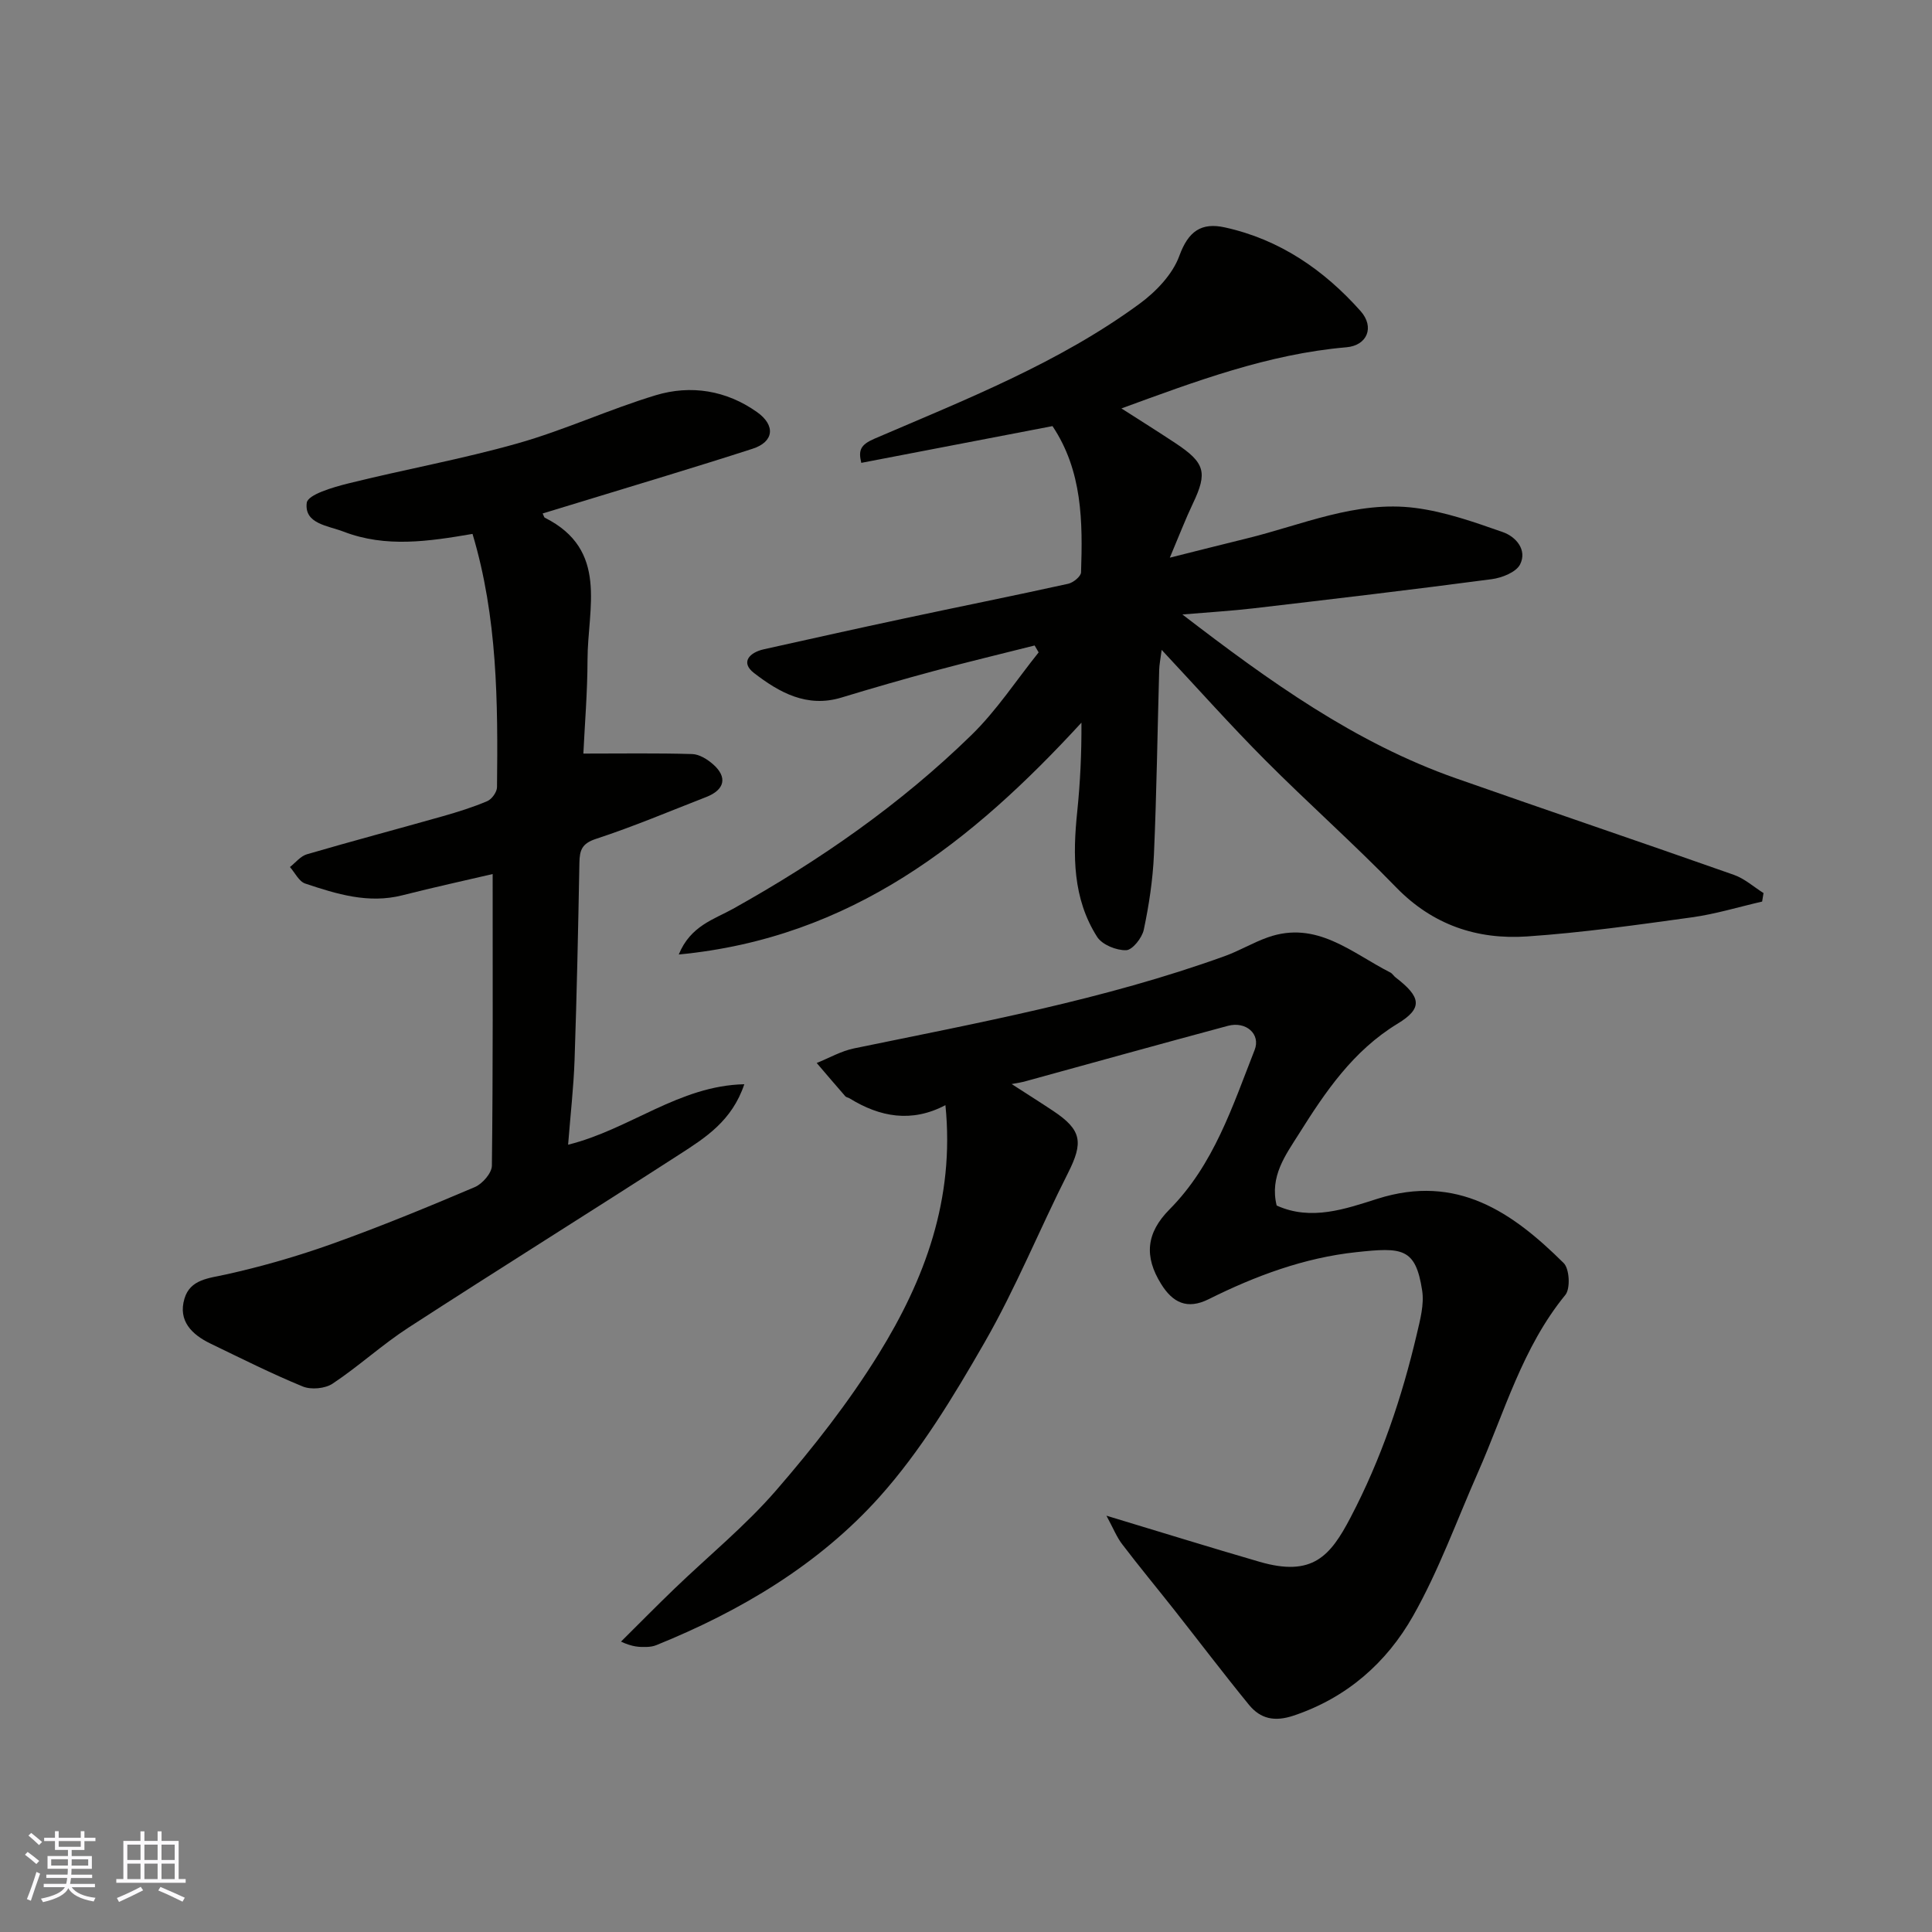 <svg enable-background="new 0 0 400 400" viewBox="0 0 400 400" xmlns="http://www.w3.org/2000/svg"><rect x="0" y="0" width="400" height="400" fill="#808080" stroke="none"/><g fill="#010100"><path d="m232.18 84.56c3.86 2.47 7.56 4.79 11.2 7.2 6.14 4.06 6.65 6.08 3.6 12.48-1.53 3.21-2.8 6.53-4.78 11.22 6.04-1.51 10.92-2.76 15.8-3.95 11.55-2.81 22.8-7.92 35-6.35 6.18.79 12.25 2.94 18.18 5.02 2.67.94 5.05 3.67 3.54 6.67-.82 1.62-3.74 2.78-5.86 3.06-16.4 2.17-32.83 4.11-49.26 6.03-4.64.54-9.32.82-14.8 1.28 18.05 13.86 35.74 26.57 56.61 33.91 19.17 6.74 38.42 13.24 57.58 20 2.21.78 4.1 2.49 6.13 3.77-.1.59-.2 1.17-.29 1.76-4.83 1.11-9.62 2.58-14.51 3.26-11.35 1.57-22.73 3.18-34.15 3.96-10.34.7-19.55-2.37-27.12-10.17-8.78-9.05-18.24-17.43-27.14-26.37-7.13-7.16-13.86-14.72-21.4-22.79-.26 2-.48 3.04-.51 4.09-.36 12.76-.53 25.53-1.09 38.29-.23 5.21-1.02 10.44-2.1 15.55-.35 1.69-2.35 4.21-3.65 4.25-2.03.06-4.97-1.13-6.01-2.76-5.07-7.95-5.06-16.89-4.12-25.94.62-6.03.91-12.1.87-18.41-22.63 24.61-47.59 44.58-83.37 48 2.43-5.96 7.35-7.29 11.2-9.44 17.96-10.02 34.73-21.67 49.44-36.04 5.21-5.09 9.28-11.35 13.87-17.07-.28-.48-.56-.95-.83-1.43-6.92 1.75-13.87 3.41-20.76 5.26-6.44 1.73-12.85 3.58-19.23 5.52-7.16 2.18-12.92-1.07-18.12-5.09-2.84-2.19-.94-4.23 2.03-4.9 9.69-2.16 19.39-4.32 29.1-6.39 11.31-2.42 22.65-4.69 33.94-7.18 1.04-.23 2.62-1.52 2.65-2.36.35-10.51.29-20.98-5.91-30.28-13.28 2.55-26.32 5.06-39.59 7.61-.63-2.62-.19-3.75 2.77-5.02 18.87-8.11 38.11-15.65 54.83-27.91 3.41-2.5 6.86-6.1 8.25-9.93 1.86-5.11 4.56-6.96 9.42-5.89 11.35 2.49 20.52 8.8 28.1 17.32 2.96 3.33 1.38 7.13-2.93 7.5-16.21 1.4-31.23 7.05-46.58 12.66z"/><path d="m229.08 313.81c11.57 3.49 21.62 6.62 31.72 9.55 10.97 3.18 14.64-1.21 18.8-9.15 6.35-12.12 10.64-24.82 13.74-38.02.69-2.95 1.55-6.14 1.1-9.02-1.36-8.85-4.13-8.95-13.66-7.92-10.75 1.15-20.87 4.91-30.53 9.73-4.47 2.23-7.46.71-9.85-3.14-3.56-5.72-3.09-10.57 1.72-15.43 9.19-9.26 13.05-21.35 17.64-33.03 1.29-3.29-1.8-6-5.54-4.99-14.12 3.79-28.19 7.71-42.29 11.58-.48.13-.97.19-2.48.47 3.31 2.14 6 3.83 8.64 5.59 5.9 3.94 6.23 6.5 3.02 12.85-5.89 11.64-10.8 23.82-17.29 35.1-6.4 11.14-13.19 22.4-21.7 31.91-12.57 14.03-28.74 23.64-46.26 30.73-.6.24-1.28.34-1.93.36-1.48.05-2.97.02-5.36-1.1 3.68-3.65 7.32-7.35 11.06-10.95 7.05-6.79 14.71-13.03 21.09-20.4 7.69-8.88 15.03-18.24 21.2-28.21 9.51-15.38 15.79-32.02 13.82-51.51-7 3.69-13.57 2.47-19.85-1.41-.27-.17-.67-.2-.87-.42-1.99-2.28-3.96-4.59-5.93-6.9 2.57-1.03 5.05-2.47 7.72-3.02 25.83-5.32 51.79-10.1 76.71-19.09 3.06-1.1 5.9-2.82 8.96-3.9 10.13-3.58 17.38 3.22 25.38 7.28.43.22.69.72 1.09 1.02 5.25 4.03 5.72 6.35.41 9.57-9.24 5.62-14.97 14.12-20.46 22.86-2.72 4.32-6.07 8.76-4.58 14.79 7.14 3.25 14.28.69 20.88-1.4 16.46-5.21 27.92 2.78 38.55 13.32 1.2 1.19 1.41 5.28.34 6.59-8.91 10.88-12.58 24.25-18.09 36.74-4.4 9.97-8.11 20.33-13.46 29.76-5.48 9.66-13.7 16.91-24.71 20.6-3.94 1.32-6.85.68-9.24-2.23-5.28-6.47-10.33-13.13-15.5-19.69-3.55-4.5-7.21-8.91-10.68-13.47-1.17-1.48-1.86-3.28-3.33-6z"/><path d="m112.35 106.31c.28.57.31.8.42.86 13.33 6.67 8.88 18.78 8.87 29.42-.01 6.72-.58 13.45-.86 19.43 8.03 0 15.29-.12 22.54.1 1.46.04 3.12 1.08 4.29 2.1 3.06 2.67 2.46 5.3-1.41 6.8-7.58 2.95-15.09 6.13-22.81 8.66-2.93.96-3.38 2.35-3.43 4.93-.25 13.6-.54 27.2-1 40.79-.2 5.74-.86 11.46-1.34 17.6 12.81-3.18 22.93-12.22 36.48-12.52-2.55 7.6-8.08 11.08-13.41 14.52-18.64 12.03-37.46 23.77-56.08 35.84-5.47 3.54-10.32 8.02-15.75 11.63-1.55 1.03-4.44 1.3-6.17.59-6.49-2.66-12.77-5.83-19.1-8.88-3.87-1.87-6.77-4.71-5.4-9.31 1.19-4.01 5.01-4.21 8.66-5.02 7.43-1.65 14.8-3.78 21.96-6.34 9.95-3.56 19.74-7.59 29.48-11.73 1.58-.67 3.53-2.9 3.55-4.43.24-20.09.16-40.18.16-60.39-5.68 1.33-12.21 2.75-18.69 4.4-7.05 1.79-13.61-.26-20.12-2.43-1.29-.43-2.12-2.24-3.16-3.42 1.16-.91 2.2-2.26 3.51-2.64 9.35-2.73 18.77-5.23 28.14-7.88 3.12-.89 6.24-1.86 9.22-3.13.93-.4 1.99-1.88 2-2.88.2-17.61.1-35.2-5.07-52.44-9.07 1.55-17.95 2.9-26.7-.47-3.24-1.25-8.17-1.61-7.62-5.97.22-1.7 5.42-3.22 8.56-4 11.67-2.91 23.56-5.03 35.12-8.31 9.68-2.74 18.92-7.04 28.57-9.96 7.29-2.2 14.61-1.01 20.95 3.47 3.93 2.78 3.52 6.19-.9 7.61-11.91 3.85-23.91 7.42-35.88 11.09-2.48.76-4.97 1.51-7.58 2.31z"/></g><path d="m5.17 384 .55-.58c.85.61 1.65 1.24 2.4 1.87l-.59.64c-.83-.73-1.62-1.37-2.36-1.93m1.22 9.53-.82-.34c.71-1.76 1.37-3.64 1.98-5.63.24.13.5.25.76.36-.6 1.67-1.24 3.54-1.92 5.61m-.5-13.5.57-.54c.56.44 1.31 1.06 2.26 1.87l-.64.64c-.68-.66-1.41-1.32-2.19-1.97m3.25.46h2.24v-1.36h.77v1.36h4.57v-1.36h.76v1.36h2.28v.69h-2.28v1.84h-2.64v1.26h4.18v2.64h-4.21c0 .45-.02.86-.05 1.21h4.32v.69h-4.38c-.04.34-.1.75-.19 1.22h5.15v.69h-4.82c.87 1.19 2.51 1.92 4.93 2.19-.17.31-.3.57-.37.76-2.77-.49-4.52-1.41-5.26-2.76-.56 1.26-2.3 2.23-5.24 2.9-.12-.24-.26-.48-.43-.72 2.73-.55 4.38-1.34 4.96-2.38h-4.38v-.69h4.65c.1-.38.17-.79.21-1.22h-4.32v-.69h4.4c.03-.34.05-.75.05-1.21h-4.2v-2.64h4.23v-1.26h-2.69v-1.84h-2.24zm1.46 4.46v1.29h3.45c.01-.4.02-.57.01-.53v-.32-.45h-3.46zm1.55-2.59h4.57v-1.19h-4.57zm6.11 2.59h-3.42v.77c-.01.19-.01.37-.02.53h3.44z" fill="#fbfafc"/><path d="m32.63 379.16h.82v1.98h3.54v7.89h1.45v.78h-14.36v-.78h1.46v-7.89h3.54v-1.98h.82v1.98h2.73zm-3.49 11.48.5.73c-1.61.82-3.28 1.63-5 2.41-.13-.27-.28-.55-.44-.82 1.75-.72 3.4-1.49 4.94-2.32m-2.78-5.55h2.73v-3.18h-2.73zm0 3.95h2.73v-3.2h-2.73zm3.54-3.95h2.73v-3.18h-2.73zm0 3.95h2.73v-3.2h-2.73zm7.89 4.68c-1.84-.92-3.51-1.7-5.02-2.32l.45-.73c1.89.8 3.57 1.55 5.04 2.23zm-1.62-11.81h-2.73v3.18h2.73zm-2.73 7.13h2.73v-3.2h-2.73z" fill="#fbfafc"/></svg>